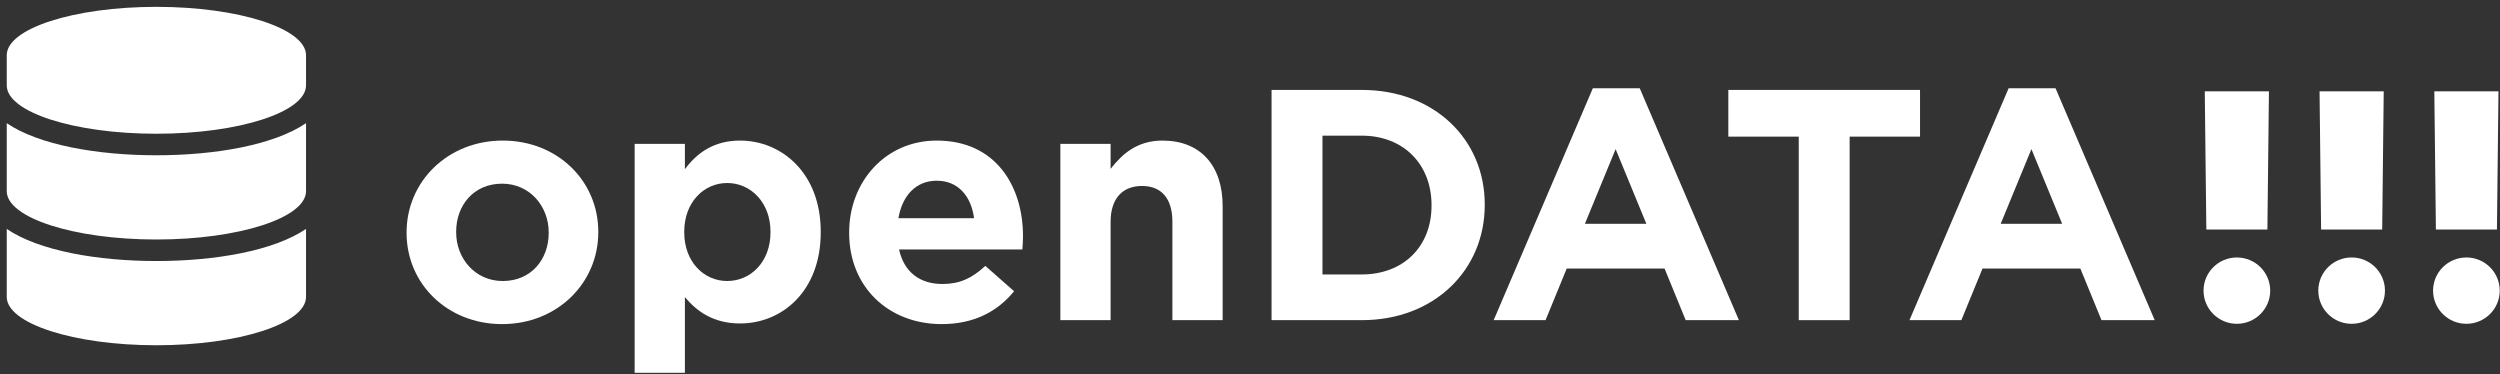 <?xml version="1.0" encoding="UTF-8"?>
<svg xmlns="http://www.w3.org/2000/svg" width="207" height="31" viewBox="0 0 207 31" fill="none">
  <rect x="0" y="0" width="207" height="31" fill="#333333" stroke="none"/>
  <path d="M49.538 19.238V19.184C49.538 14.99 46.172 11.64 41.629 11.64C37.059 11.64 33.665 15.044 33.665 19.238V19.293C33.665 23.486 37.031 26.836 41.574 26.836C46.145 26.836 49.538 23.432 49.538 19.238ZM45.433 19.293C45.433 21.444 44.01 23.268 41.629 23.268C39.33 23.268 37.77 21.39 37.77 19.238V19.184C37.77 17.032 39.193 15.208 41.574 15.208C43.873 15.208 45.433 17.087 45.433 19.238V19.293Z" fill="white"></path>
  <path d="M67.957 19.238V19.184C67.957 14.309 64.7 11.64 61.279 11.64C59.117 11.64 57.721 12.648 56.709 14.009V11.912H52.549V30.866H56.709V24.603C57.694 25.774 59.062 26.782 61.279 26.782C64.755 26.782 67.957 24.113 67.957 19.238ZM63.797 19.238C63.797 21.689 62.155 23.268 60.212 23.268C58.269 23.268 56.654 21.662 56.654 19.238V19.184C56.654 16.76 58.269 15.153 60.212 15.153C62.155 15.153 63.797 16.76 63.797 19.184V19.238Z" fill="white"></path>
  <path d="M84.705 19.619V19.565C84.705 15.425 82.461 11.64 77.562 11.64C73.293 11.64 70.31 15.072 70.31 19.238V19.293C70.31 23.759 73.566 26.836 77.972 26.836C80.627 26.836 82.597 25.801 83.966 24.113L81.585 22.016C80.435 23.078 79.423 23.514 78.027 23.514C76.166 23.514 74.853 22.533 74.442 20.654H84.65C84.677 20.273 84.705 20.028 84.705 19.619ZM80.654 18.067H74.387C74.716 16.188 75.838 14.963 77.562 14.963C79.313 14.963 80.408 16.215 80.654 18.067Z" fill="white"></path>
  <path d="M101.235 26.509V17.059C101.235 13.71 99.401 11.64 96.254 11.64C94.147 11.64 92.915 12.757 91.958 13.982V11.912H87.798V26.509H91.958V18.367C91.958 16.406 92.97 15.398 94.558 15.398C96.145 15.398 97.075 16.406 97.075 18.367V26.509H101.235Z" fill="white"></path>
  <path d="M122.937 16.978V16.923C122.937 11.558 118.777 7.446 112.756 7.446H105.285V26.509H112.756C118.777 26.509 122.937 22.343 122.937 16.978ZM118.531 17.032C118.531 20.409 116.205 22.724 112.756 22.724H109.5V11.232H112.756C116.205 11.232 118.531 13.601 118.531 16.978V17.032Z" fill="white"></path>
  <path d="M143.982 26.509L135.772 7.31H131.886L123.676 26.509H127.972L129.724 22.234H137.825L139.576 26.509H143.982ZM136.319 18.53H131.229L133.774 12.348L136.319 18.53Z" fill="white"></path>
  <path d="M158.979 11.313V7.446H143.106V11.313H148.936V26.509H153.15V11.313H158.979Z" fill="white"></path>
  <path d="M178.41 26.509L170.2 7.31H166.314L158.104 26.509H162.4L164.152 22.234H172.252L174.004 26.509H178.41ZM170.747 18.53H165.657L168.202 12.348L170.747 18.53Z" fill="white"></path>
  <path d="M187.973 24.064C187.973 25.581 186.735 26.81 185.213 26.81C183.689 26.81 182.453 25.581 182.453 24.064C182.453 22.548 183.689 21.319 185.213 21.319C186.735 21.319 187.973 22.548 187.973 24.064Z" fill="white"></path>
  <path d="M197.474 24.064C197.474 25.581 196.239 26.811 194.715 26.811C193.19 26.811 191.956 25.581 191.956 24.064C191.956 22.548 193.19 21.318 194.715 21.318C196.239 21.318 197.474 22.548 197.474 24.064Z" fill="white"></path>
  <path d="M206.978 24.064C206.978 25.581 205.741 26.81 204.218 26.81C202.695 26.81 201.458 25.581 201.458 24.064C201.458 22.548 202.695 21.319 204.218 21.319C205.741 21.319 206.978 22.548 206.978 24.064Z" fill="white"></path>
  <path d="M201.562 7.562L201.692 19.003L206.746 19.003L206.874 7.563L201.562 7.562Z" fill="white"></path>
  <path d="M192.059 7.563L192.188 19.003L197.245 19.003L197.372 7.563L192.059 7.563Z" fill="white"></path>
  <path d="M182.555 7.563L182.685 19.003L187.74 19.003L187.868 7.563L182.555 7.563Z" fill="white"></path>
  <path d="M12.949 21.613C8.093 21.613 3.22 20.769 0.559 18.955V24.584C0.559 26.789 6.108 28.587 12.949 28.587C19.79 28.587 25.339 26.789 25.339 24.584V18.955C22.677 20.769 17.805 21.613 12.949 21.613ZM12.949 12.857C8.093 12.857 3.22 12.012 0.559 10.199V15.828C0.559 18.033 6.108 19.831 12.949 19.831C19.79 19.831 25.339 18.033 25.339 15.828V10.199C22.677 12.012 17.805 12.857 12.949 12.857ZM12.949 0.567C6.108 0.567 0.559 2.365 0.559 4.57V7.071C0.559 9.276 6.108 11.074 12.949 11.074C19.79 11.074 25.339 9.276 25.339 7.071V4.57C25.339 2.365 19.79 0.567 12.949 0.567Z" fill="white"></path>
</svg>
